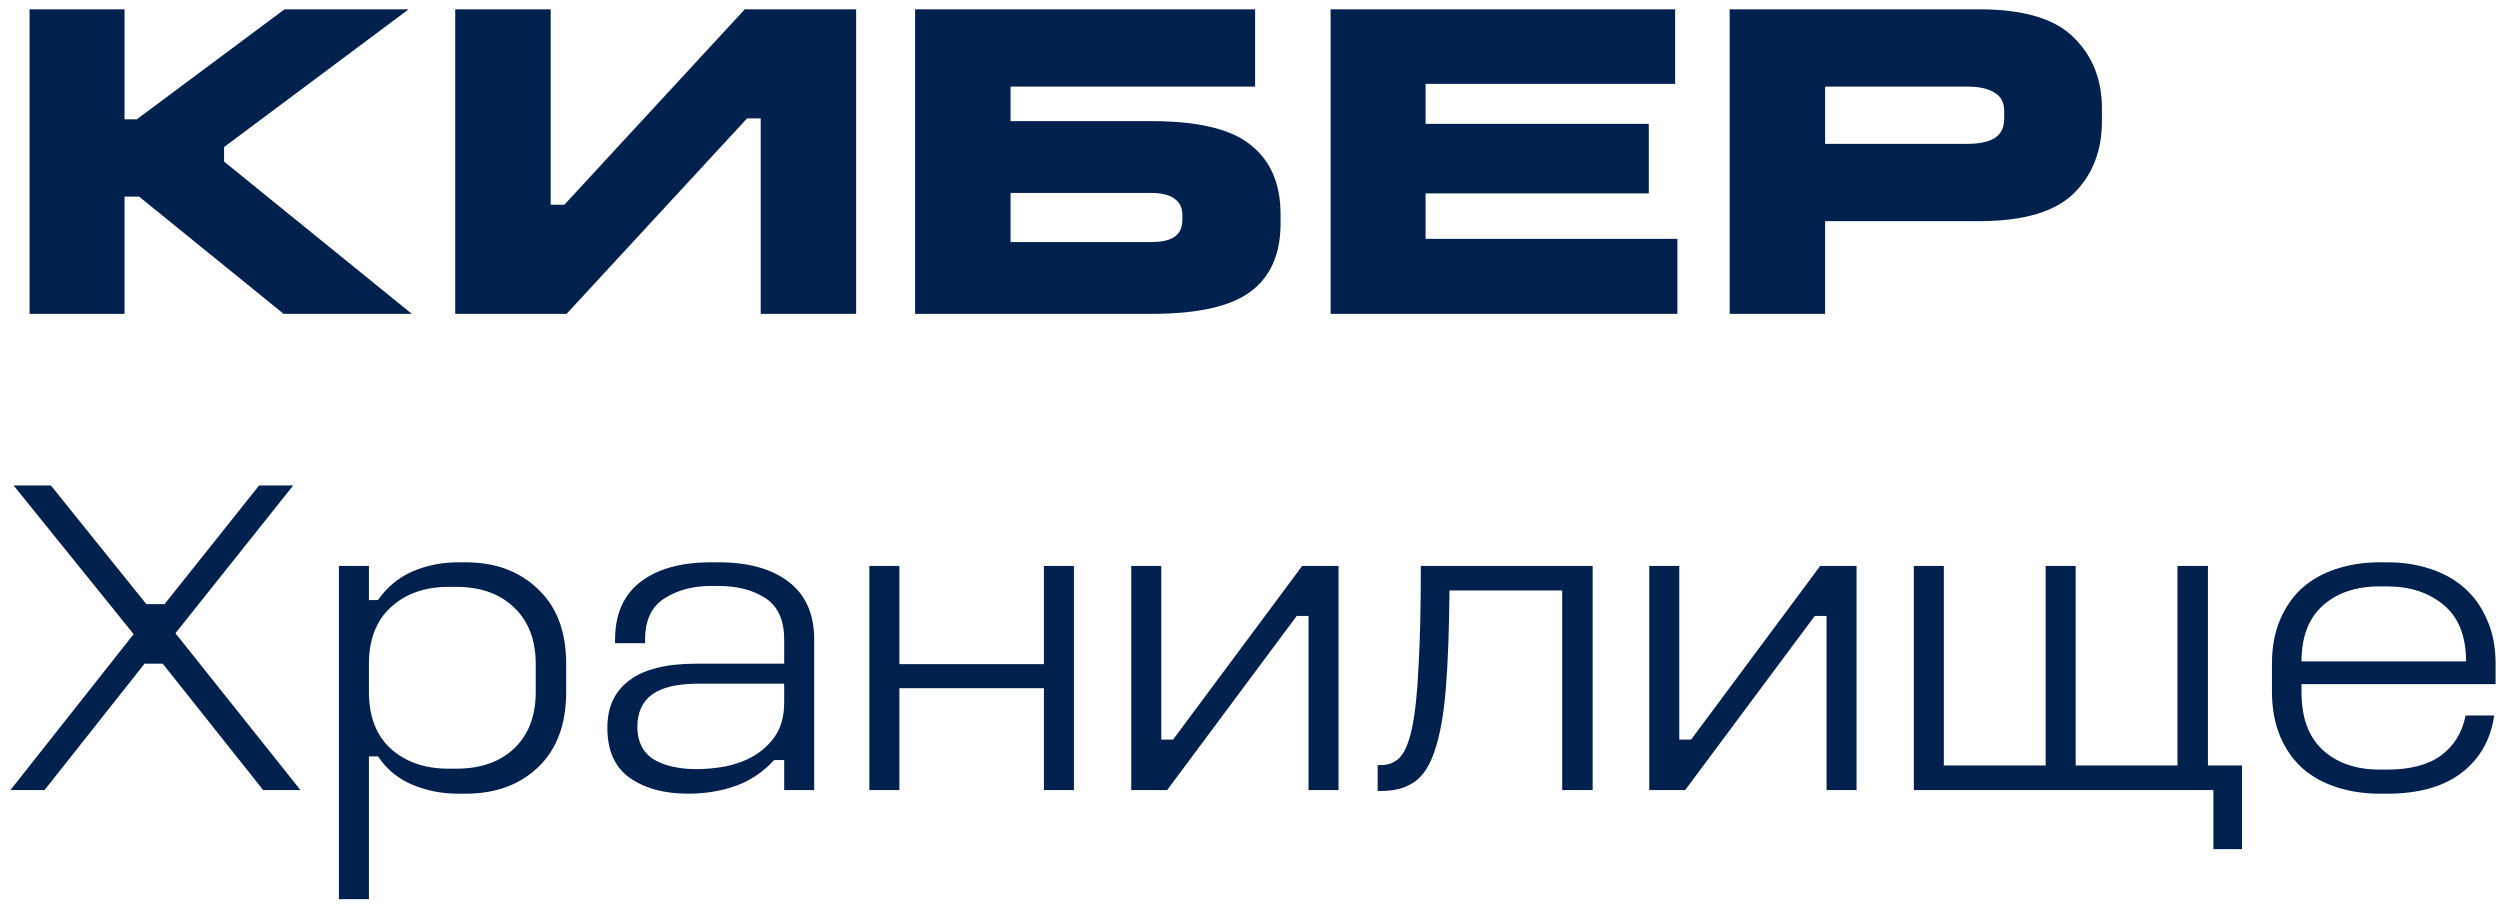 <svg width="231" height="84" viewBox="0 0 231 84" fill="none" xmlns="http://www.w3.org/2000/svg">
<path d="M2.73 0.86H11.508V11.024H12.642L26.292 0.86H37.758L20.706 13.586V14.93L38.052 29H26.208L12.852 18.164H11.508V29H2.73V0.86ZM42.064 0.86H50.884V18.92H52.144L68.818 0.86H79.108V29H70.288V10.94H69.028L52.354 29H42.064V0.86ZM84.556 0.86H115.972V8H93.376V11.192H106.396C110.736 11.192 113.802 11.934 115.594 13.418C117.414 14.874 118.324 17.002 118.324 19.802V20.642C118.324 23.47 117.4 25.57 115.552 26.942C113.732 28.314 110.68 29 106.396 29H84.556V0.86ZM93.376 17.828V22.364H106.396C107.32 22.364 108.02 22.21 108.496 21.902C109 21.566 109.252 21.034 109.252 20.306V19.886C109.252 19.214 109.014 18.71 108.538 18.374C108.062 18.01 107.348 17.828 106.396 17.828H93.376ZM122.947 0.86H154.783V7.748H131.725V11.444H152.347V17.87H131.725V22.07H154.993V29H122.947V0.86ZM159.82 0.86H182.878C186.966 0.86 189.878 1.728 191.614 3.464C193.35 5.172 194.218 7.356 194.218 10.016V11.192C194.218 13.936 193.35 16.162 191.614 17.87C189.878 19.578 186.966 20.432 182.878 20.432H168.64V29H159.82V0.86ZM168.64 8V13.292H181.786C182.85 13.292 183.676 13.124 184.264 12.788C184.88 12.424 185.188 11.808 185.188 10.94V10.268C185.188 9.456 184.88 8.882 184.264 8.546C183.676 8.182 182.85 8 181.786 8H168.64ZM1.26 44.86H4.704L13.524 55.822H15.204L23.94 44.86H27.09L16.212 58.51L27.762 73H24.318L15.036 61.324H13.356L4.116 73H0.966L12.348 58.594L1.26 44.86ZM31.316 52.294H34.088V55.444H34.928C35.768 54.24 36.832 53.358 38.12 52.798C39.436 52.238 40.836 51.958 42.32 51.958H43.034C45.778 51.958 48.004 52.784 49.712 54.436C51.448 56.06 52.316 58.37 52.316 61.366V63.928C52.316 66.924 51.448 69.248 49.712 70.9C48.004 72.524 45.778 73.336 43.034 73.336H42.32C40.808 73.336 39.394 73.056 38.078 72.496C36.762 71.936 35.712 71.068 34.928 69.892H34.088V83.08H31.316V52.294ZM42.152 54.226H41.438C39.254 54.226 37.476 54.856 36.104 56.116C34.76 57.348 34.088 59.098 34.088 61.366V63.928C34.088 66.196 34.76 67.946 36.104 69.178C37.476 70.41 39.254 71.026 41.438 71.026H42.152C44.42 71.026 46.212 70.396 47.528 69.136C48.844 67.876 49.502 66.14 49.502 63.928V61.366C49.502 59.154 48.844 57.418 47.528 56.158C46.212 54.87 44.42 54.226 42.152 54.226ZM65.697 51.958H66.41C69.154 51.958 71.311 52.56 72.879 53.764C74.447 54.968 75.231 56.746 75.231 59.098V73H72.459V70.228H71.534C70.499 71.348 69.308 72.146 67.965 72.622C66.621 73.098 65.15 73.336 63.554 73.336C61.37 73.336 59.578 72.846 58.178 71.866C56.806 70.886 56.12 69.346 56.12 67.246C56.12 65.342 56.792 63.886 58.136 62.878C59.48 61.842 61.553 61.324 64.353 61.324H72.459V59.098C72.459 57.306 71.885 56.032 70.737 55.276C69.588 54.52 68.132 54.142 66.368 54.142H65.697C64.044 54.142 62.617 54.52 61.413 55.276C60.209 56.032 59.606 57.306 59.606 59.098V59.434H56.834V59.098C56.834 56.746 57.618 54.968 59.187 53.764C60.755 52.56 62.925 51.958 65.697 51.958ZM64.52 63.172C62.589 63.172 61.16 63.508 60.236 64.18C59.34 64.852 58.892 65.846 58.892 67.162C58.892 68.506 59.383 69.5 60.362 70.144C61.37 70.76 62.715 71.068 64.394 71.068C65.207 71.068 66.088 70.984 67.04 70.816C67.993 70.62 68.861 70.298 69.644 69.85C70.457 69.374 71.129 68.744 71.66 67.96C72.192 67.148 72.459 66.126 72.459 64.894V63.172H64.52ZM80.33 52.294H83.102V61.366H96.458V52.294H99.23V73H96.458V63.592H83.102V73H80.33V52.294ZM104.529 52.294H107.301V68.338H108.393L120.321 52.294H123.681V73H120.909V56.914H119.817L107.847 73H104.529V52.294ZM131.284 52.294H147.16V73H144.346V54.562H133.93C133.902 58.202 133.79 61.226 133.594 63.634C133.398 66.014 133.062 67.904 132.586 69.304C132.138 70.704 131.508 71.684 130.696 72.244C129.912 72.804 128.89 73.084 127.63 73.084H127.294V70.69H127.63C128.33 70.69 128.904 70.452 129.352 69.976C129.828 69.472 130.206 68.548 130.486 67.204C130.766 65.86 130.962 63.984 131.074 61.576C131.214 59.168 131.284 56.074 131.284 52.294ZM152.394 52.294H155.166V68.338H156.258L168.186 52.294H171.546V73H168.774V56.914H167.682L155.712 73H152.394V52.294ZM176.839 52.294H179.611V70.732H189.019V52.294H191.791V70.732H201.199V52.294H204.013V70.732H207.163V78.46H204.517V73H176.839V52.294ZM219.883 51.958H220.597C221.997 51.958 223.299 52.154 224.503 52.546C225.735 52.938 226.799 53.526 227.695 54.31C228.591 55.094 229.291 56.074 229.795 57.25C230.327 58.426 230.593 59.784 230.593 61.324V63.214H212.659V63.97C212.659 66.322 213.317 68.1 214.633 69.304C215.949 70.508 217.699 71.11 219.883 71.11H220.597C222.697 71.11 224.349 70.676 225.553 69.808C226.757 68.912 227.513 67.68 227.821 66.112H230.467C230.131 68.38 229.109 70.158 227.401 71.446C225.721 72.706 223.453 73.336 220.597 73.336H219.883C218.483 73.336 217.167 73.14 215.935 72.748C214.703 72.356 213.639 71.768 212.743 70.984C211.875 70.2 211.189 69.22 210.685 68.044C210.181 66.84 209.929 65.454 209.929 63.886V61.324C209.929 59.784 210.181 58.426 210.685 57.25C211.189 56.074 211.875 55.094 212.743 54.31C213.639 53.526 214.703 52.938 215.935 52.546C217.167 52.154 218.483 51.958 219.883 51.958ZM219.883 54.184C217.699 54.184 215.949 54.772 214.633 55.948C213.317 57.124 212.659 58.846 212.659 61.114H227.863C227.863 58.79 227.177 57.054 225.805 55.906C224.433 54.758 222.697 54.184 220.597 54.184H219.883Z" fill="#00204D"/>
</svg>
